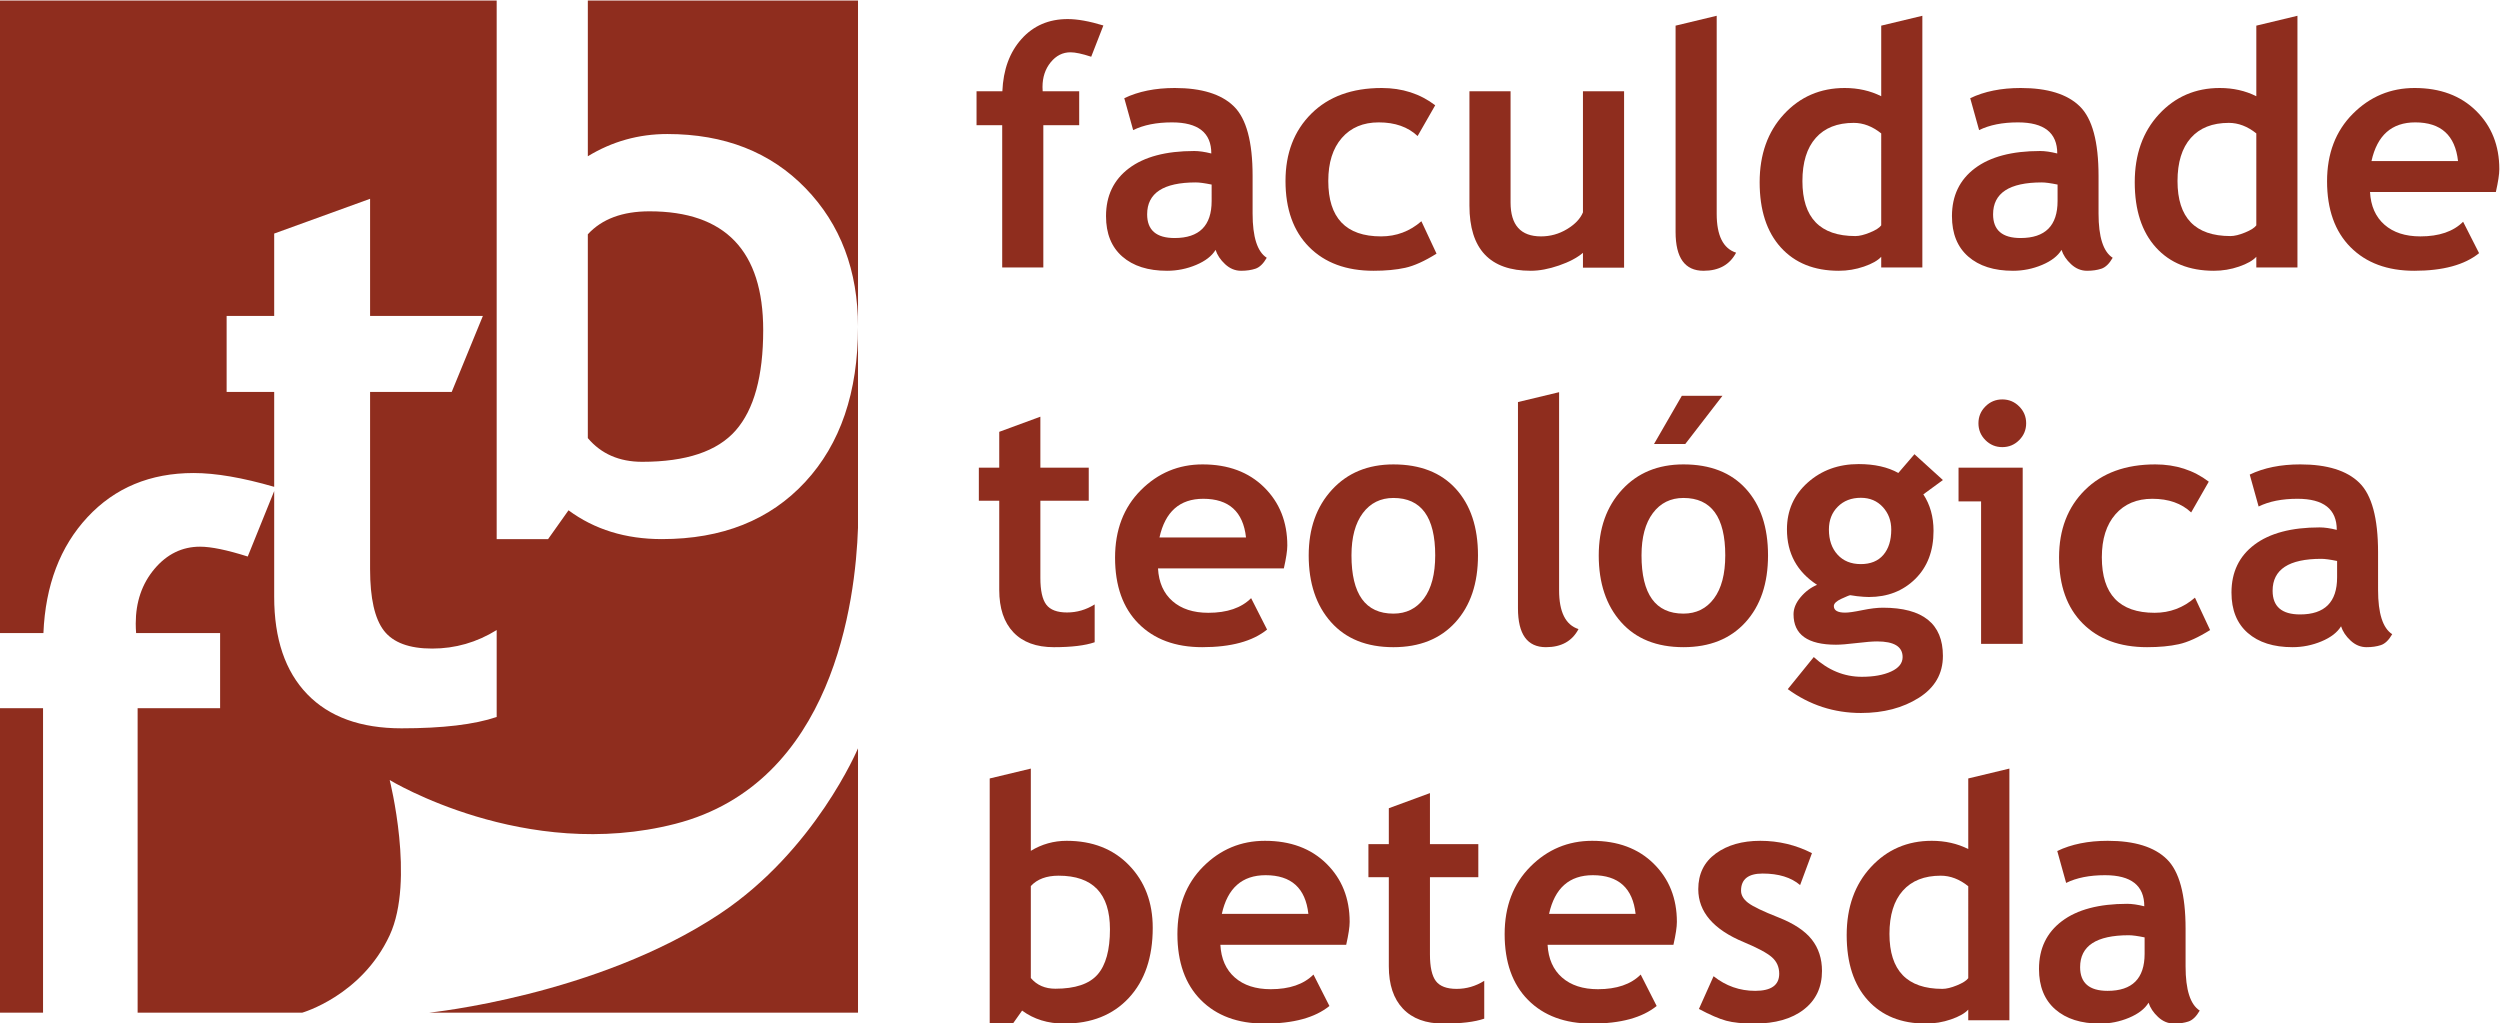 <?xml version="1.0" encoding="UTF-8" standalone="no"?>
<svg
   xmlns:dc="http://purl.org/dc/elements/1.1/"
   xmlns:cc="http://creativecommons.org/ns#"
   xmlns:rdf="http://www.w3.org/1999/02/22-rdf-syntax-ns#"
   xmlns:svg="http://www.w3.org/2000/svg"
   xmlns="http://www.w3.org/2000/svg"
   version="1.1"
   id="svg232"
   xml:space="preserve"
   width="1096.726"
   height="448.93"
   viewBox="0 0 1096.726 448.93"><defs
     id="defs236"><clipPath
       clipPathUnits="userSpaceOnUse"
       id="clipPath248"><path
         d="M 0,1000 H 1000 V 0 H 0 Z"
         id="path246" /></clipPath></defs><g
     id="g240"
     transform="matrix(1.333,0,0,-1.333,-117.94,891.343)"><g
       id="g242"><g
         id="g244"
         clip-path="url(#clipPath248)"><g
           id="g250"
           transform="translate(325.36,367.924)"><path
             d="M 0,0 C -40.575,-26.961 -95.709,-32.523 -95.709,-32.523 H 45.487 V 54.481 C 45.487,54.481 31.403,20.867 0,0"
             style="fill:#8f2d1e;fill-opacity:1;fill-rule:nonzero;stroke:none"
             id="path252" /></g><g
           id="g254"
           transform="translate(447.594,650.002)"><path
             d="m 0,0 c -2.96,0.974 -5.235,1.461 -6.822,1.461 -2.563,0 -4.738,-1.101 -6.525,-3.302 -1.787,-2.202 -2.679,-4.909 -2.679,-8.122 0,-0.469 0.018,-0.939 0.053,-1.407 h 12.02 v -11.153 h -11.803 v -46.834 h -13.536 v 46.834 h -8.445 v 11.153 h 8.499 c 0.289,7.111 2.391,12.85 6.308,17.217 3.916,4.367 8.979,6.551 15.187,6.551 3.212,0 7.129,-0.704 11.75,-2.11 z"
             style="fill:#8f2d1e;fill-opacity:1;fill-rule:nonzero;stroke:none"
             id="path256" /></g><g
           id="g258"
           transform="translate(487.227,607.933)"><path
             d="m 0,0 c -2.311,0.469 -4.043,0.704 -5.198,0.704 -10.685,0 -16.027,-3.501 -16.027,-10.503 0,-5.198 3.014,-7.796 9.041,-7.796 8.122,0 12.184,4.06 12.184,12.181 z m 1.298,-21.494 c -1.226,-2.022 -3.365,-3.674 -6.414,-4.954 -3.052,-1.282 -6.237,-1.923 -9.557,-1.923 -6.244,0 -11.154,1.561 -14.727,4.684 -3.573,3.121 -5.36,7.553 -5.36,13.292 0,6.714 2.518,11.965 7.553,15.755 5.035,3.789 12.19,5.685 21.467,5.685 1.588,0 3.466,-0.27 5.632,-0.812 0,6.822 -4.314,10.232 -12.941,10.232 -5.089,0 -9.349,-0.847 -12.778,-2.543 l -2.924,10.503 c 4.658,2.238 10.198,3.356 16.623,3.356 8.842,0 15.322,-2.012 19.437,-6.035 C 11.424,21.72 13.48,14.096 13.48,2.87 V -9.529 c 0,-7.724 1.553,-12.579 4.658,-14.565 -1.12,-1.948 -2.365,-3.149 -3.736,-3.599 -1.372,-0.453 -2.943,-0.678 -4.712,-0.678 -1.948,0 -3.699,0.723 -5.251,2.166 -1.552,1.444 -2.598,3.014 -3.141,4.711"
             style="fill:#8f2d1e;fill-opacity:1;fill-rule:nonzero;stroke:none"
             id="path260" /></g><g
           id="g262"
           transform="translate(560.806,634.03)"><path
             d="m 0,0 -5.794,-10.125 c -3.176,2.996 -7.435,4.493 -12.777,4.493 -5.125,0 -9.177,-1.706 -12.156,-5.117 -2.977,-3.411 -4.465,-8.13 -4.465,-14.157 0,-12.164 5.792,-18.246 17.379,-18.246 5.017,0 9.439,1.66 13.264,4.981 l 4.982,-10.667 c -3.934,-2.454 -7.373,-4.007 -10.314,-4.656 -2.943,-0.649 -6.416,-0.974 -10.423,-0.974 -8.953,0 -16.018,2.608 -21.196,7.823 -5.18,5.216 -7.77,12.462 -7.77,21.739 0,9.131 2.833,16.514 8.5,22.144 5.666,5.631 13.391,8.446 23.173,8.446 C -10.847,5.684 -4.981,3.79 0,0"
             style="fill:#8f2d1e;fill-opacity:1;fill-rule:nonzero;stroke:none"
             id="path264" /></g><g
           id="g266"
           transform="translate(609.427,580.592)"><path
             d="m 0,0 v 4.873 c -1.914,-1.626 -4.548,-3.016 -7.905,-4.17 -3.356,-1.155 -6.444,-1.733 -9.258,-1.733 -13.464,0 -20.195,7.148 -20.195,21.44 v 37.631 h 13.535 V 21.44 c 0,-7.436 3.339,-11.154 10.017,-11.154 3.068,0 5.919,0.795 8.554,2.383 2.635,1.587 4.386,3.428 5.252,5.522 v 39.85 H 13.535 V 0 Z"
             style="fill:#8f2d1e;fill-opacity:1;fill-rule:nonzero;stroke:none"
             id="path268" /></g><g
           id="g270"
           transform="translate(639.911,660.234)"><path
             d="m 0,0 13.53,3.249 v -65.188 c 0,-7.147 2.13,-11.406 6.388,-12.777 -2.089,-3.972 -5.667,-5.956 -10.72,-5.956 -6.134,0 -9.198,4.258 -9.198,12.777 z"
             style="fill:#8f2d1e;fill-opacity:1;fill-rule:nonzero;stroke:none"
             id="path272" /></g><g
           id="g274"
           transform="translate(707.586,624.772)"><path
             d="m 0,0 c -2.887,2.31 -5.9,3.464 -9.041,3.464 -5.414,0 -9.582,-1.65 -12.506,-4.954 -2.924,-3.303 -4.386,-8.04 -4.386,-14.211 0,-12.057 5.811,-18.085 17.432,-18.085 1.302,0 2.897,0.388 4.793,1.165 1.896,0.774 3.131,1.56 3.708,2.355 z m 0,-44.127 v 3.52 c -1.118,-1.229 -3.014,-2.302 -5.684,-3.223 -2.673,-0.92 -5.433,-1.38 -8.284,-1.38 -8.087,0 -14.448,2.564 -19.084,7.688 -4.638,5.125 -6.958,12.272 -6.958,21.442 0,9.166 2.659,16.629 7.987,22.388 5.323,5.755 11.991,8.634 20.004,8.634 4.403,0 8.411,-0.901 12.019,-2.707 v 23.227 l 13.537,3.249 v -82.838 z"
             style="fill:#8f2d1e;fill-opacity:1;fill-rule:nonzero;stroke:none"
             id="path276" /></g><g
           id="g278"
           transform="translate(765.625,607.933)"><path
             d="m 0,0 c -2.31,0.469 -4.042,0.704 -5.196,0.704 -10.684,0 -16.028,-3.501 -16.028,-10.503 0,-5.198 3.015,-7.796 9.042,-7.796 8.123,0 12.182,4.06 12.182,12.181 z m 1.302,-21.494 c -1.229,-2.022 -3.367,-3.674 -6.418,-4.954 -3.051,-1.282 -6.235,-1.923 -9.556,-1.923 -6.244,0 -11.153,1.561 -14.728,4.684 -3.571,3.121 -5.36,7.553 -5.36,13.292 0,6.714 2.52,11.965 7.556,15.755 5.033,3.789 12.188,5.685 21.467,5.685 1.586,0 3.465,-0.27 5.631,-0.812 0,6.822 -4.316,10.232 -12.94,10.232 -5.09,0 -9.349,-0.847 -12.779,-2.543 l -2.924,10.503 c 4.655,2.238 10.196,3.356 16.62,3.356 8.845,0 15.323,-2.012 19.439,-6.035 4.114,-4.026 6.173,-11.65 6.173,-22.876 V -9.529 c 0,-7.724 1.552,-12.579 4.657,-14.565 -1.122,-1.948 -2.367,-3.149 -3.739,-3.599 -1.372,-0.453 -2.94,-0.678 -4.709,-0.678 -1.949,0 -3.701,0.723 -5.25,2.166 -1.555,1.444 -2.599,3.014 -3.14,4.711"
             style="fill:#8f2d1e;fill-opacity:1;fill-rule:nonzero;stroke:none"
             id="path280" /></g><g
           id="g282"
           transform="translate(831.03,624.772)"><path
             d="m 0,0 c -2.887,2.31 -5.901,3.464 -9.041,3.464 -5.414,0 -9.582,-1.65 -12.506,-4.954 -2.924,-3.303 -4.386,-8.04 -4.386,-14.211 0,-12.057 5.811,-18.085 17.432,-18.085 1.302,0 2.897,0.388 4.793,1.165 1.896,0.774 3.131,1.56 3.708,2.355 z m 0,-44.127 v 3.52 c -1.118,-1.229 -3.014,-2.302 -5.684,-3.223 -2.673,-0.92 -5.433,-1.38 -8.284,-1.38 -8.087,0 -14.448,2.564 -19.084,7.688 -4.638,5.125 -6.958,12.272 -6.958,21.442 0,9.166 2.659,16.629 7.987,22.388 5.323,5.755 11.991,8.634 20.004,8.634 4.403,0 8.411,-0.901 12.019,-2.707 v 23.227 l 13.537,3.249 v -82.838 z"
             style="fill:#8f2d1e;fill-opacity:1;fill-rule:nonzero;stroke:none"
             id="path284" /></g><g
           id="g286"
           transform="translate(868.935,615.675)"><path
             d="M 0,0 H 28.479 C 27.537,8.482 22.845,12.723 14.4,12.723 6.675,12.723 1.875,8.482 0,0 M 40.931,-10.179 H -0.487 c 0.25,-4.621 1.839,-8.212 4.761,-10.774 2.924,-2.563 6.86,-3.844 11.806,-3.844 6.171,0 10.863,1.605 14.074,4.819 l 5.253,-10.341 c -4.765,-3.864 -11.875,-5.794 -21.333,-5.794 -8.842,0 -15.837,2.59 -20.979,7.769 -5.144,5.18 -7.717,12.407 -7.717,21.684 0,9.132 2.827,16.533 8.474,22.2 5.65,5.665 12.425,8.499 20.332,8.499 8.411,0 15.159,-2.509 20.249,-7.525 5.089,-5.018 7.632,-11.408 7.632,-19.167 0,-1.66 -0.377,-4.169 -1.134,-7.526"
             style="fill:#8f2d1e;fill-opacity:1;fill-rule:nonzero;stroke:none"
             id="path288" /></g><g
           id="g290"
           transform="translate(417.328,503.874)"><path
             d="M 0,0 H -6.713 V 10.884 H 0 v 11.803 l 13.535,4.981 V 10.884 H 29.454 V 0 H 13.535 v -25.394 c 0,-4.149 0.651,-7.084 1.949,-8.797 1.3,-1.713 3.575,-2.572 6.822,-2.572 3.249,0 6.281,0.885 9.097,2.654 v -12.454 c -3.141,-1.082 -7.616,-1.624 -13.427,-1.624 -5.776,0 -10.216,1.634 -13.32,4.9 C 1.552,-40.02 0,-35.374 0,-29.345 Z"
             style="fill:#8f2d1e;fill-opacity:1;fill-rule:nonzero;stroke:none"
             id="path292" /></g><g
           id="g294"
           transform="translate(470.062,491.801)"><path
             d="M 0,0 H 28.479 C 27.539,8.482 22.849,12.723 14.401,12.723 6.677,12.723 1.875,8.482 0,0 M 40.931,-10.18 H -0.487 c 0.252,-4.62 1.84,-8.212 4.764,-10.773 2.924,-2.563 6.858,-3.845 11.803,-3.845 6.173,0 10.865,1.606 14.078,4.819 l 5.251,-10.34 c -4.764,-3.864 -11.876,-5.794 -21.331,-5.794 -8.845,0 -15.837,2.59 -20.982,7.769 -5.143,5.18 -7.714,12.407 -7.714,21.684 0,9.132 2.823,16.532 8.473,22.2 5.647,5.665 12.426,8.498 20.331,8.498 8.409,0 15.159,-2.508 20.249,-7.524 5.089,-5.018 7.634,-11.408 7.634,-19.167 0,-1.66 -0.379,-4.169 -1.138,-7.527"
             style="fill:#8f2d1e;fill-opacity:1;fill-rule:nonzero;stroke:none"
             id="path296" /></g><g
           id="g298"
           transform="translate(533.248,485.898)"><path
             d="m 0,0 c 0,-12.777 4.601,-19.166 13.806,-19.166 4.223,0 7.571,1.661 10.044,4.981 2.471,3.322 3.708,8.049 3.708,14.185 0,12.598 -4.584,18.897 -13.752,18.897 -4.224,0 -7.579,-1.661 -10.072,-4.981 C 1.245,10.593 0,5.956 0,0 m -14.077,0 c 0,8.845 2.553,16.045 7.661,21.604 5.106,5.558 11.848,8.336 20.222,8.336 8.805,0 15.647,-2.669 20.52,-8.011 4.873,-5.344 7.31,-12.653 7.31,-21.929 0,-9.24 -2.484,-16.586 -7.445,-22.036 -4.964,-5.45 -11.758,-8.175 -20.385,-8.175 -8.808,0 -15.657,2.752 -20.548,8.257 -4.891,5.504 -7.335,12.822 -7.335,21.954"
             style="fill:#8f2d1e;fill-opacity:1;fill-rule:nonzero;stroke:none"
             id="path300" /></g><g
           id="g302"
           transform="translate(588.04,536.36)"><path
             d="m 0,0 13.535,3.249 v -65.188 c 0,-7.147 2.129,-11.406 6.39,-12.778 -2.095,-3.971 -5.667,-5.955 -10.72,-5.955 -6.138,0 -9.205,4.258 -9.205,12.777 z"
             style="fill:#8f2d1e;fill-opacity:1;fill-rule:nonzero;stroke:none"
             id="path304" /></g><g
           id="g306"
           transform="translate(655.341,538.418)"><path
             d="M 0,0 -12.239,-15.863 H -22.525 L -13.374,0 Z m -26.639,-52.519 c 0,-12.777 4.601,-19.166 13.806,-19.166 4.222,0 7.569,1.661 10.043,4.981 2.473,3.322 3.711,8.049 3.711,14.185 0,12.598 -4.586,18.897 -13.754,18.897 -4.226,0 -7.579,-1.661 -10.071,-4.982 -2.49,-3.322 -3.735,-7.959 -3.735,-13.915 m -14.077,0 c 0,8.845 2.553,16.045 7.661,21.603 5.107,5.559 11.848,8.337 20.222,8.337 8.808,0 15.646,-2.67 20.519,-8.011 4.873,-5.344 7.309,-12.653 7.309,-21.929 0,-9.24 -2.479,-16.586 -7.442,-22.036 -4.963,-5.45 -11.758,-8.175 -20.386,-8.175 -8.808,0 -15.656,2.752 -20.547,8.257 -4.891,5.504 -7.336,12.822 -7.336,21.954"
             style="fill:#8f2d1e;fill-opacity:1;fill-rule:nonzero;stroke:none"
             id="path308" /></g><g
           id="g310"
           transform="translate(690.371,494.399)"><path
             d="m 0,0 c 0,-3.43 0.948,-6.182 2.844,-8.258 1.891,-2.075 4.445,-3.112 7.659,-3.112 3.211,0 5.684,1.01 7.419,3.032 1.732,2.022 2.597,4.8 2.597,8.338 0,2.923 -0.928,5.396 -2.787,7.417 -1.859,2.021 -4.268,3.032 -7.229,3.032 -3.104,0 -5.63,-0.974 -7.579,-2.924 C 0.975,5.577 0,3.066 0,0 m -13.537,-52.518 8.554,10.557 c 4.729,-4.331 10,-6.497 15.81,-6.497 3.898,0 7.112,0.578 9.639,1.732 2.526,1.157 3.791,2.744 3.791,4.765 0,3.431 -2.8,5.145 -8.394,5.145 -1.515,0 -3.771,-0.182 -6.768,-0.542 -2.997,-0.361 -5.25,-0.541 -6.769,-0.541 -9.311,0 -13.968,3.337 -13.968,10.015 0,1.912 0.775,3.79 2.33,5.631 1.549,1.842 3.354,3.195 5.414,4.062 -6.605,4.295 -9.91,10.376 -9.91,18.246 0,6.207 2.274,11.342 6.823,15.402 4.548,4.062 10.142,6.091 16.784,6.091 5.196,0 9.549,-0.974 13.05,-2.923 l 5.306,6.172 9.366,-8.501 -6.442,-4.709 c 2.235,-3.394 3.354,-7.4 3.354,-12.02 0,-6.606 -2.012,-11.884 -6.035,-15.837 -4.024,-3.953 -9.107,-5.928 -15.242,-5.928 -0.974,0 -2.272,0.09 -3.898,0.27 l -2.219,0.325 c -0.254,0 -1.219,-0.388 -2.897,-1.165 -1.679,-0.775 -2.517,-1.578 -2.517,-2.409 0,-1.443 1.245,-2.164 3.735,-2.164 1.118,0 2.994,0.27 5.63,0.811 2.634,0.542 4.89,0.812 6.769,0.812 13.173,0 19.762,-5.288 19.762,-15.863 0,-5.849 -2.637,-10.441 -7.904,-13.78 -5.273,-3.338 -11.625,-5.008 -19.06,-5.008 -8.878,0 -16.911,2.618 -24.094,7.851"
             style="fill:#8f2d1e;fill-opacity:1;fill-rule:nonzero;stroke:none"
             id="path312" /></g><g
           id="g314"
           transform="translate(747.436,537.226)"><path
             d="M 0,0 C 2.166,0 4.015,-0.768 5.547,-2.301 7.082,-3.834 7.85,-5.684 7.85,-7.85 7.85,-10.016 7.082,-11.866 5.547,-13.4 4.015,-14.934 2.166,-15.701 0,-15.701 c -2.166,0 -4.019,0.767 -5.55,2.301 -1.535,1.534 -2.304,3.384 -2.304,5.55 0,2.166 0.769,4.016 2.304,5.549 C -4.019,-0.768 -2.166,0 0,0 m -6.985,-80.455 v 46.887 h -7.419 v 11.1 H 6.712 v -57.987 z"
             style="fill:#8f2d1e;fill-opacity:1;fill-rule:nonzero;stroke:none"
             id="path316" /></g><g
           id="g318"
           transform="translate(815.384,510.155)"><path
             d="m 0,0 -5.794,-10.124 c -3.177,2.995 -7.435,4.492 -12.775,4.492 -5.127,0 -9.179,-1.705 -12.156,-5.117 -2.98,-3.41 -4.469,-8.13 -4.469,-14.157 0,-12.163 5.794,-18.246 17.382,-18.246 5.016,0 9.438,1.66 13.263,4.981 l 4.983,-10.667 c -3.935,-2.454 -7.372,-4.007 -10.316,-4.655 -2.94,-0.65 -6.415,-0.975 -10.42,-0.975 -8.955,0 -16.02,2.609 -21.2,7.823 -5.18,5.216 -7.769,12.462 -7.769,21.739 0,9.132 2.833,16.514 8.5,22.144 5.667,5.631 13.393,8.446 23.175,8.446 C -10.847,5.684 -4.982,3.79 0,0"
             style="fill:#8f2d1e;fill-opacity:1;fill-rule:nonzero;stroke:none"
             id="path320" /></g><g
           id="g322"
           transform="translate(857.616,484.058)"><path
             d="m 0,0 c -2.31,0.469 -4.041,0.704 -5.196,0.704 -10.684,0 -16.027,-3.501 -16.027,-10.503 0,-5.198 3.014,-7.796 9.041,-7.796 8.124,0 12.182,4.06 12.182,12.182 z m 1.302,-21.493 c -1.228,-2.023 -3.367,-3.675 -6.418,-4.955 -3.05,-1.281 -6.235,-1.922 -9.555,-1.922 -6.245,0 -11.154,1.559 -14.728,4.683 -3.572,3.122 -5.361,7.553 -5.361,13.292 0,6.713 2.52,11.965 7.557,15.755 5.032,3.789 12.188,5.686 21.467,5.686 1.585,0 3.464,-0.271 5.63,-0.814 0,6.823 -4.316,10.234 -12.94,10.234 -5.09,0 -9.349,-0.848 -12.779,-2.544 l -2.924,10.504 c 4.656,2.238 10.196,3.355 16.621,3.355 8.845,0 15.322,-2.012 19.438,-6.035 4.115,-4.025 6.174,-11.65 6.174,-22.876 V -9.528 c 0,-7.725 1.552,-12.579 4.656,-14.566 -1.121,-1.948 -2.367,-3.148 -3.739,-3.598 -1.371,-0.454 -2.94,-0.678 -4.709,-0.678 -1.949,0 -3.701,0.723 -5.25,2.166 -1.554,1.443 -2.599,3.014 -3.14,4.711"
             style="fill:#8f2d1e;fill-opacity:1;fill-rule:nonzero;stroke:none"
             id="path324" /></g><g
           id="g326"
           transform="translate(427.723,377.074)"><path
             d="m 0,0 v -30.267 c 1.986,-2.345 4.674,-3.519 8.068,-3.519 6.532,0 11.161,1.553 13.888,4.658 2.725,3.104 4.086,8.066 4.086,14.889 0,11.765 -5.63,17.65 -16.891,17.65 C 5.145,3.411 2.094,2.274 0,0 M -2.869,-40.986 -5.9,-45.264 h -7.635 V 35.409 L 0,38.658 V 11.586 c 3.61,2.201 7.544,3.303 11.803,3.303 8.483,0 15.322,-2.681 20.521,-8.04 5.198,-5.361 7.796,-12.228 7.796,-20.601 0,-9.711 -2.616,-17.389 -7.849,-23.037 -5.235,-5.65 -12.328,-8.475 -21.279,-8.475 -5.378,0 -9.999,1.426 -13.861,4.278"
             style="fill:#8f2d1e;fill-opacity:1;fill-rule:nonzero;stroke:none"
             id="path328" /></g><g
           id="g330"
           transform="translate(490.583,367.924)"><path
             d="M 0,0 H 28.479 C 27.539,8.482 22.849,12.723 14.401,12.723 6.677,12.723 1.875,8.482 0,0 M 40.932,-10.179 H -0.487 c 0.252,-4.621 1.841,-8.212 4.764,-10.773 2.924,-2.564 6.859,-3.845 11.803,-3.845 6.173,0 10.865,1.606 14.077,4.819 l 5.252,-10.341 c -4.764,-3.864 -11.876,-5.794 -21.332,-5.794 -8.844,0 -15.836,2.59 -20.981,7.769 -5.143,5.181 -7.714,12.407 -7.714,21.685 0,9.131 2.823,16.532 8.473,22.199 5.648,5.665 12.426,8.499 20.332,8.499 8.408,0 15.158,-2.509 20.248,-7.524 5.089,-5.019 7.634,-11.409 7.634,-19.168 0,-1.66 -0.379,-4.168 -1.137,-7.526"
             style="fill:#8f2d1e;fill-opacity:1;fill-rule:nonzero;stroke:none"
             id="path332" /></g><g
           id="g334"
           transform="translate(545.538,379.998)"><path
             d="M 0,0 H -6.713 V 10.883 H 0 v 11.804 l 13.535,4.981 V 10.883 H 29.454 V 0 H 13.535 v -25.394 c 0,-4.15 0.652,-7.084 1.949,-8.797 1.3,-1.714 3.576,-2.572 6.823,-2.572 3.249,0 6.281,0.884 9.096,2.654 v -12.454 c -3.14,-1.082 -7.616,-1.625 -13.427,-1.625 -5.776,0 -10.216,1.634 -13.32,4.9 C 1.552,-40.021 0,-35.375 0,-29.346 Z"
             style="fill:#8f2d1e;fill-opacity:1;fill-rule:nonzero;stroke:none"
             id="path336" /></g><g
           id="g338"
           transform="translate(598.273,367.924)"><path
             d="M 0,0 H 28.479 C 27.539,8.482 22.849,12.723 14.401,12.723 6.677,12.723 1.876,8.482 0,0 M 40.932,-10.179 H -0.487 c 0.252,-4.621 1.841,-8.212 4.764,-10.773 2.924,-2.564 6.859,-3.845 11.803,-3.845 6.173,0 10.865,1.606 14.078,4.819 l 5.251,-10.341 c -4.763,-3.864 -11.876,-5.794 -21.331,-5.794 -8.845,0 -15.837,2.59 -20.981,7.769 -5.144,5.181 -7.715,12.407 -7.715,21.685 0,9.131 2.823,16.532 8.473,22.199 5.648,5.665 12.426,8.499 20.332,8.499 8.408,0 15.158,-2.509 20.248,-7.524 5.087,-5.019 7.631,-11.409 7.631,-19.168 0,-1.66 -0.374,-4.168 -1.134,-7.526"
             style="fill:#8f2d1e;fill-opacity:1;fill-rule:nonzero;stroke:none"
             id="path340" /></g><g
           id="g342"
           transform="translate(647.594,336.63)"><path
             d="m 0,0 4.819,10.773 c 4.042,-3.211 8.612,-4.817 13.698,-4.817 5.27,0 7.907,1.876 7.907,5.631 0,2.2 -0.795,4.006 -2.384,5.413 -1.588,1.408 -4.676,3.068 -9.258,4.981 -9.999,4.15 -14.999,9.962 -14.999,17.435 0,5.017 1.916,8.925 5.741,11.722 3.825,2.797 8.717,4.195 14.671,4.195 6.029,0 11.696,-1.354 17.002,-4.061 L 33.299,40.77 c -2.961,2.526 -7.075,3.79 -12.346,3.79 -4.725,0 -7.092,-1.878 -7.092,-5.631 0,-1.482 0.778,-2.816 2.329,-4.007 1.552,-1.192 4.873,-2.788 9.963,-4.792 5.09,-2.003 8.751,-4.431 10.991,-7.282 2.236,-2.851 3.357,-6.299 3.357,-10.34 0,-5.38 -1.996,-9.611 -5.984,-12.697 -3.989,-3.086 -9.412,-4.63 -16.27,-4.63 -3.862,0 -6.956,0.317 -9.285,0.948 C 6.636,-3.24 3.648,-1.949 0,0"
             style="fill:#8f2d1e;fill-opacity:1;fill-rule:nonzero;stroke:none"
             id="path344" /></g><g
           id="g346"
           transform="translate(736.229,377.021)"><path
             d="m 0,0 c -2.887,2.31 -5.901,3.465 -9.042,3.465 -5.413,0 -9.581,-1.651 -12.505,-4.955 -2.924,-3.303 -4.386,-8.04 -4.386,-14.211 0,-12.057 5.811,-18.084 17.432,-18.084 1.302,0 2.897,0.387 4.793,1.164 1.896,0.774 3.131,1.56 3.708,2.355 z m 0,-44.127 v 3.52 c -1.118,-1.229 -3.014,-2.301 -5.684,-3.223 -2.673,-0.919 -5.433,-1.38 -8.284,-1.38 -8.087,0 -14.448,2.564 -19.084,7.689 -4.638,5.124 -6.958,12.271 -6.958,21.441 0,9.167 2.659,16.629 7.987,22.388 5.323,5.755 11.991,8.634 20.004,8.634 4.403,0 8.411,-0.901 12.019,-2.707 v 23.228 l 13.537,3.249 v -82.839 z"
             style="fill:#8f2d1e;fill-opacity:1;fill-rule:nonzero;stroke:none"
             id="path348" /></g><g
           id="g350"
           transform="translate(794.268,360.182)"><path
             d="m 0,0 c -2.31,0.469 -4.042,0.704 -5.196,0.704 -10.684,0 -16.028,-3.501 -16.028,-10.503 0,-5.198 3.014,-7.797 9.042,-7.797 8.123,0 12.182,4.061 12.182,12.182 z m 1.302,-21.494 c -1.229,-2.023 -3.368,-3.675 -6.418,-4.954 -3.051,-1.282 -6.235,-1.923 -9.556,-1.923 -6.244,0 -11.154,1.56 -14.728,4.684 -3.572,3.121 -5.36,7.553 -5.36,13.292 0,6.713 2.52,11.965 7.556,15.754 5.033,3.79 12.188,5.686 21.467,5.686 1.585,0 3.465,-0.271 5.631,-0.813 0,6.823 -4.316,10.233 -12.941,10.233 -5.089,0 -9.348,-0.848 -12.779,-2.543 l -2.923,10.503 c 4.655,2.238 10.195,3.356 16.62,3.356 8.845,0 15.323,-2.012 19.438,-6.036 C 11.424,21.72 13.483,14.096 13.483,2.87 V -9.529 c 0,-7.725 1.552,-12.579 4.657,-14.565 -1.122,-1.949 -2.368,-3.149 -3.739,-3.599 -1.372,-0.453 -2.94,-0.678 -4.709,-0.678 -1.949,0 -3.702,0.723 -5.25,2.166 -1.555,1.443 -2.6,3.014 -3.14,4.711"
             style="fill:#8f2d1e;fill-opacity:1;fill-rule:nonzero;stroke:none"
             id="path352" /></g><path
           d="M 102.643,435.604 H 88.455 V 335.4 h 14.188 z"
           style="fill:#8f2d1e;fill-opacity:1;fill-rule:nonzero;stroke:none"
           id="path354" /><g
           id="g356"
           transform="translate(299.812,516.693)"><path
             d="m 0,0 c 14.475,0 24.734,3.439 30.778,10.322 6.039,6.879 9.057,17.878 9.057,32.997 0,26.077 -12.479,39.117 -37.435,39.117 -8.879,0 -15.64,-2.519 -20.282,-7.56 V 7.8 C -13.48,2.6 -7.522,0 0,0"
             style="fill:#8f2d1e;fill-opacity:1;fill-rule:nonzero;stroke:none"
             id="path358" /></g><g
           id="g360"
           transform="translate(306.292,491.256)"><path
             d="M 0,0 C -11.92,0 -22.161,3.158 -30.718,9.479 L -37.438,0 h -16.92 V 177.251 H -217.837 V -30.931 h 14.31 c 0.664,15.758 5.5,28.477 14.507,38.156 9.008,9.678 20.652,14.52 34.929,14.52 7.265,0 16.115,-1.528 26.512,-4.543 v 31.231 h -15.653 v 25.004 h 15.653 v 27.116 l 31.56,11.444 v -38.56 h 37.116 L -69.156,48.433 H -96.019 V -9.906 c 0,-9.534 1.518,-16.275 4.545,-20.211 3.031,-3.938 8.334,-5.908 15.906,-5.908 7.576,0 14.646,2.032 21.21,6.095 v -28.611 c -7.323,-2.484 -17.759,-3.73 -31.307,-3.73 -13.467,0 -23.821,3.752 -31.058,11.255 -7.237,7.507 -10.856,18.18 -10.856,32.032 v 34.788 l -8.704,-21.538 c -6.809,2.16 -12.039,3.24 -15.69,3.24 -5.894,0 -10.895,-2.442 -15.006,-7.319 -4.11,-4.882 -6.163,-10.881 -6.163,-18 0,-1.04 0.042,-2.083 0.122,-3.118 h 27.645 v -24.72 h -27.146 v -100.204 h 50.885 3.273 c 0,0 19.568,5.562 28.795,25.485 8.356,18.041 0,51.083 0,51.083 0,0 44.502,-27.159 94.065,-14.398 51.986,13.386 59.249,73.524 60.058,97.415 v 9.863 56.243 C 64.555,48.315 58.756,31.299 47.158,18.78 35.556,6.258 19.838,0 0,0"
             style="fill:#8f2d1e;fill-opacity:1;fill-rule:nonzero;stroke:none"
             id="path362" /></g><g
           id="g364"
           transform="translate(281.931,668.507)"><path
             d="m 0,0 v -51.26 c 8,4.879 16.721,7.32 26.159,7.32 18.799,0 33.958,-5.94 45.478,-17.819 11.521,-11.88 17.279,-27.098 17.279,-45.657 V 0 Z"
             style="fill:#8f2d1e;fill-opacity:1;fill-rule:nonzero;stroke:none"
             id="path366" /></g></g></g></g></svg>
